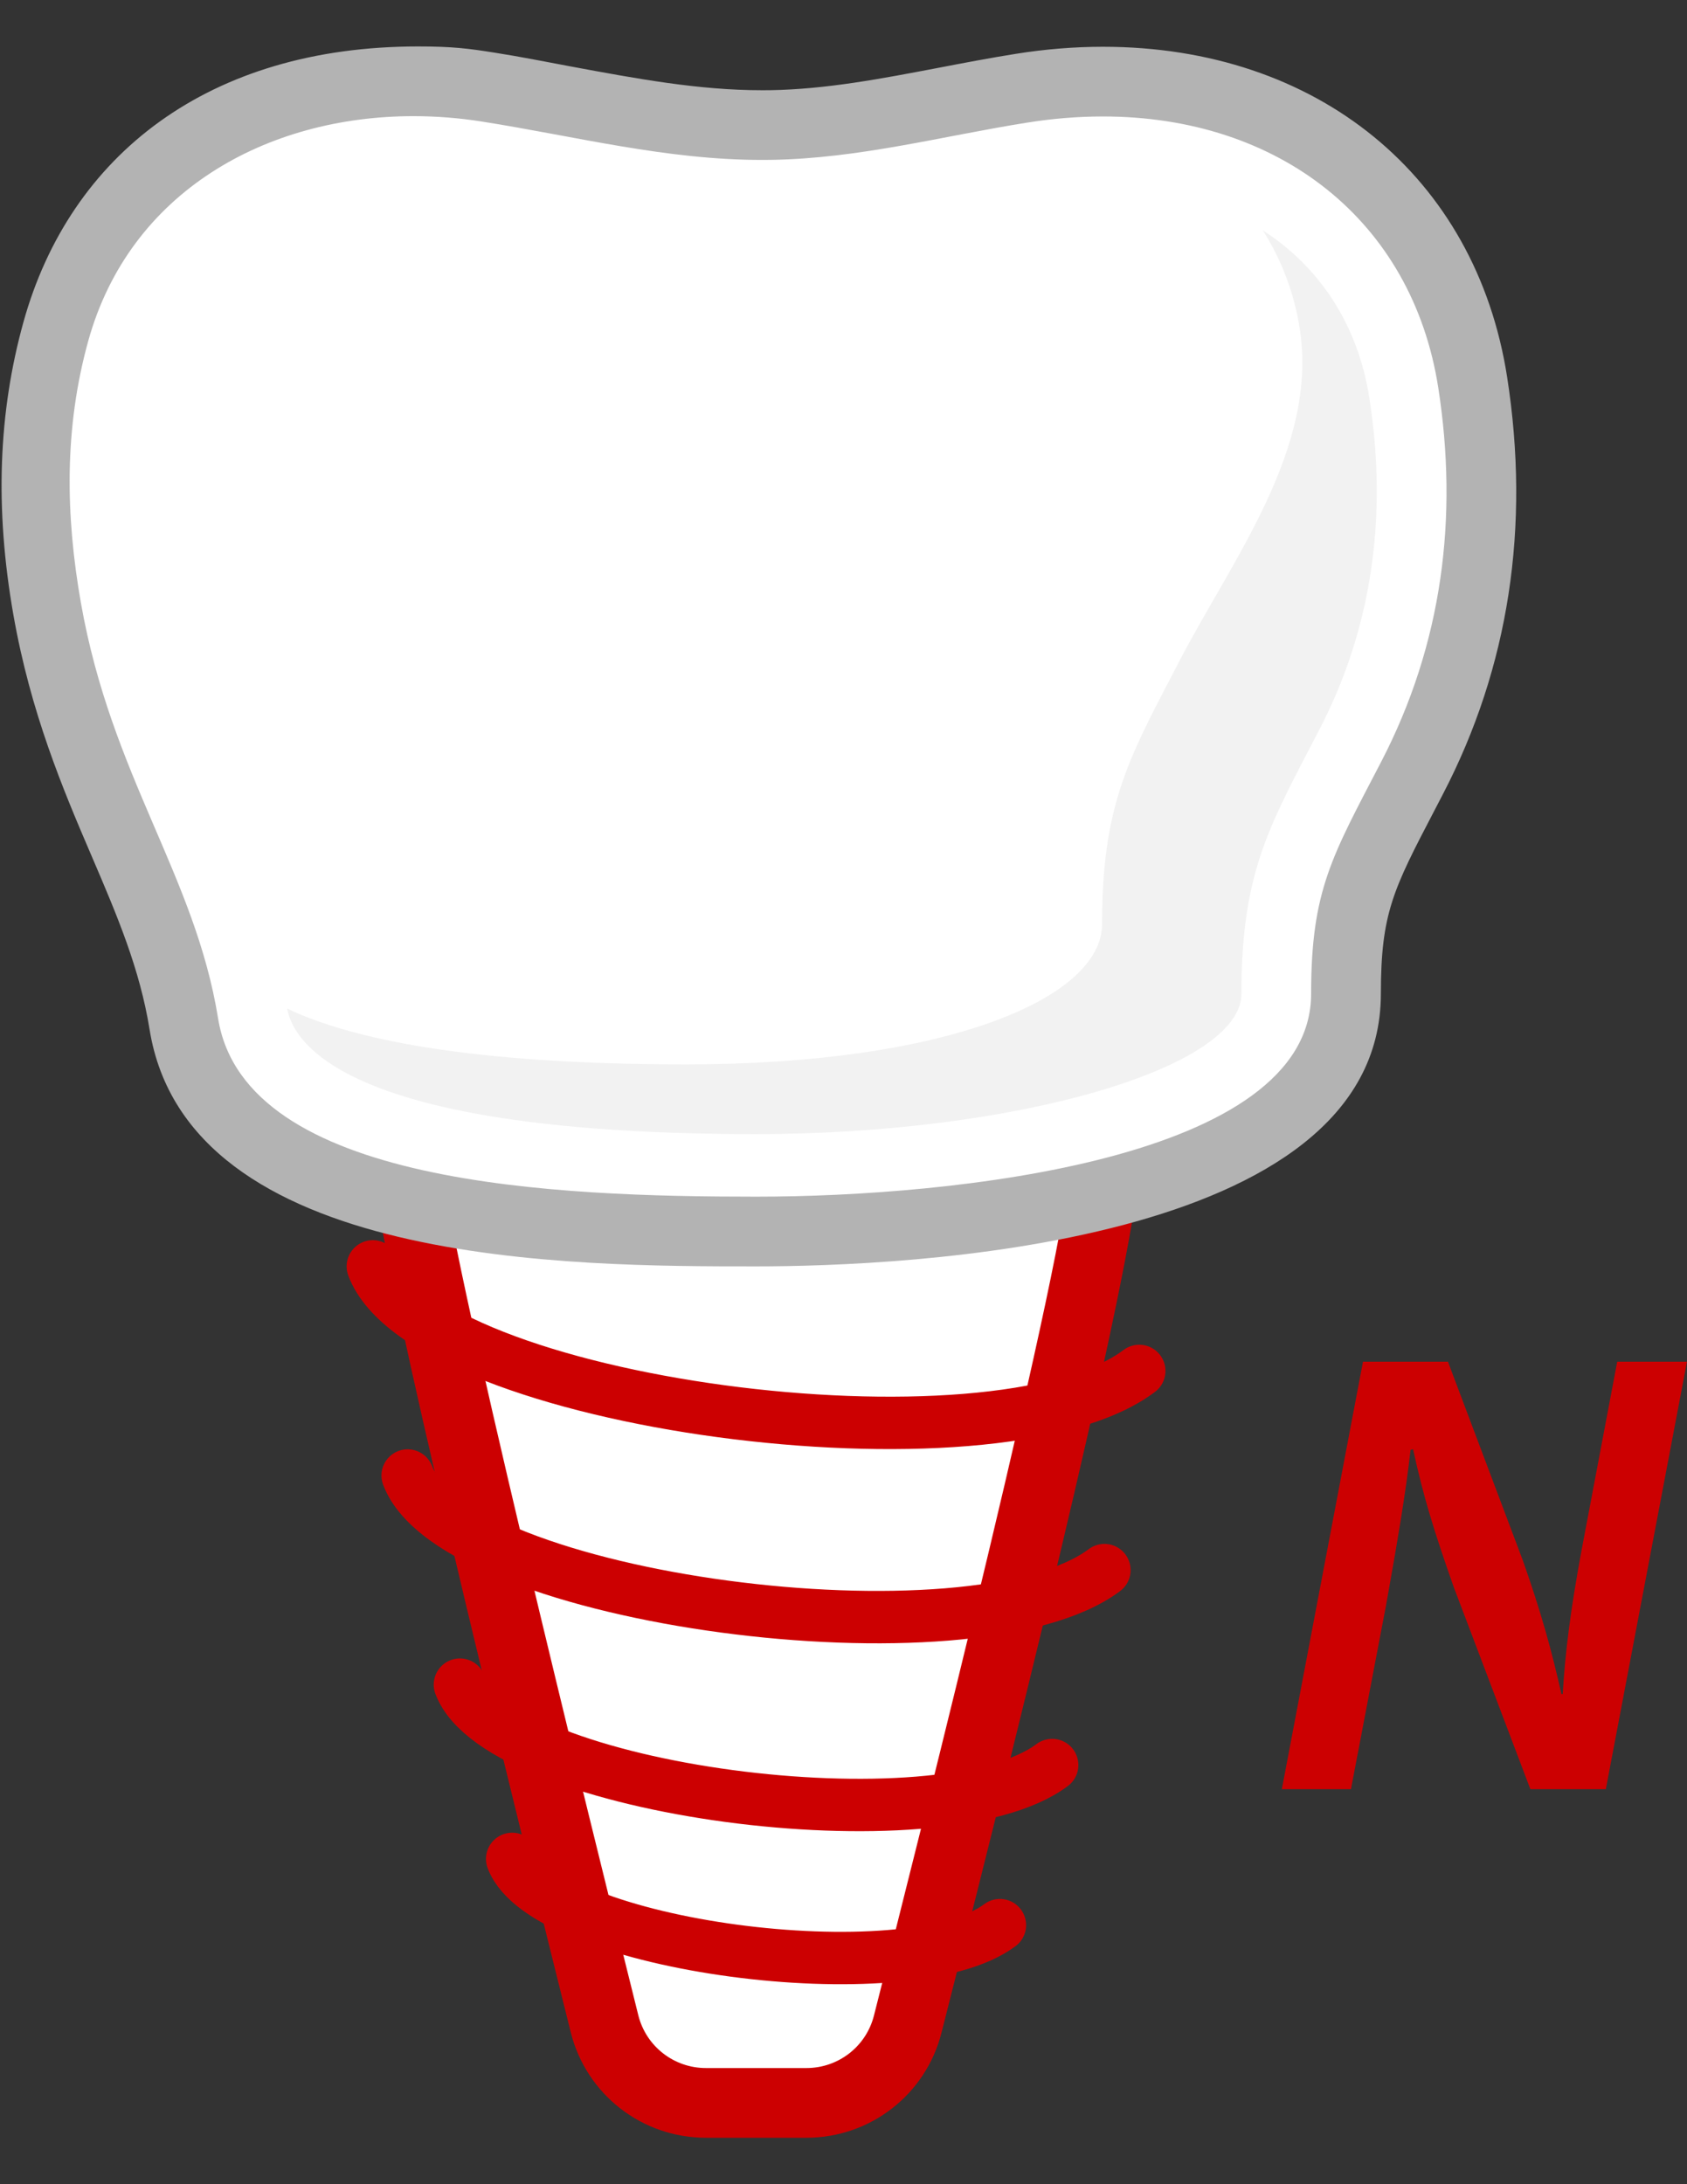 <?xml version="1.0" encoding="utf-8"?>
<!-- Generator: Adobe Illustrator 16.0.0, SVG Export Plug-In . SVG Version: 6.00 Build 0)  -->
<!DOCTYPE svg PUBLIC "-//W3C//DTD SVG 1.1//EN" "http://www.w3.org/Graphics/SVG/1.1/DTD/svg11.dtd">
<svg version="1.1" id="Слой_1" xmlns="http://www.w3.org/2000/svg" xmlns:xlink="http://www.w3.org/1999/xlink" x="0px" y="0px"
	 width="612px" height="792px" viewBox="0 0 612 792" enable-background="new 0 0 612 792" xml:space="preserve">
<rect x="0" y="0" width="612" height="792" fill="#333333" stroke="none"/>
<g id="Layer_1">
</g>
<g>
	<g>
		<path fill="#FFFFFF" d="M256.084,762.521c-17.429,0-32.557-11.805-36.779-28.703c-26.667-106.872-71.421-289.576-71.421-312.54
			c0-39.862,79.181-45.815,126.386-45.815s126.387,5.953,126.387,45.815c0,29.334-49.91,228.468-71.37,312.729
			c-4.272,16.784-19.375,28.514-36.729,28.514H256.084z"/>
		<path fill="#CC0001" d="M274.271,388.101c69.513,0,113.748,12.5,113.748,33.177c0,28.639-54.245,243.9-70.979,309.608
			c-2.856,11.21-12.917,18.996-24.481,18.996h-36.475c-11.603,0-21.701-7.861-24.519-19.123
			c-16.645-66.706-71.042-286.365-71.042-309.481C160.523,400.601,204.758,388.101,274.271,388.101 M274.271,362.824
			L274.271,362.824c-92.249,0-139.024,19.666-139.024,58.454c0,18.566,24.152,124.756,71.8,315.611
			c5.624,22.535,25.795,38.27,49.038,38.27h36.475c23.142,0,43.274-15.634,48.975-38.029
			c32.734-128.572,71.763-287.73,71.763-315.852C413.296,382.489,366.521,362.824,274.271,362.824L274.271,362.824z"/>
	</g>
	<g>
		<path fill="#FFFFFF" d="M274.271,446.555c-58.504,0-195.494,0-207.64-75.25c-3.792-23.521-12.626-44.096-21.979-65.873
			c-10.692-24.898-21.751-50.643-27.742-84.578c-6.534-37.057-5.586-69.955,2.907-100.604C35.123,65.108,86.208,29.48,149.995,29.48
			c8.873,0,17.858,0.708,26.731,2.111c9.517,1.491,18.97,3.248,28.424,5.005c24.292,4.499,47.231,8.771,71.282,8.758l3.21-0.025
			c21.41-0.354,41.809-4.247,63.42-8.379c9.125-1.744,18.238-3.488,27.438-4.954c9.997-1.593,19.957-2.401,29.612-2.401
			c71.155,0,123.809,42.794,134.134,109.008c8.051,51.629,0.645,99.909-22.004,143.499l-3.084,5.928
			c-15.191,29.106-20.879,39.988-20.879,72.306C488.28,440.336,324.484,446.555,274.271,446.555z"/>
		<path fill="#B3B3B3" d="M149.995,42.119c8.203,0,16.506,0.645,24.759,1.946c33.783,5.308,66.719,13.928,101.652,13.928
			c1.137,0,2.288-0.013,3.438-0.025c31.9-0.518,61.854-8.582,92.641-13.485c9.479-1.517,18.692-2.25,27.628-2.25
			c63.951,0,112.206,37.79,121.646,98.316c7.318,46.939,1.555,92.843-20.727,135.726c-17.732,34.124-25.392,46.396-25.392,84.06
			c0,60.121-129.748,73.582-201.371,73.582S88.9,429.973,79.118,369.294c-8.367-51.869-38.662-87.75-49.758-150.64
			c-5.624-31.862-6.104-63.471,2.654-95.03C47.054,69.405,96.761,42.119,149.995,42.119 M151.664,16.841v25.277V16.841
			C75.832,16.841,25.34,56.097,8.48,116.876c-9.011,32.507-10.465,67.237-3.602,106.177c6.244,35.388,17.896,63.016,28.374,87.383
			c9.428,21.953,17.466,40.911,21.018,62.89c13.852,85.867,153.104,85.867,220.051,85.867c53.171,0,226.623-7.129,226.623-98.859
			c0-29.208,4.499-37.84,19.426-66.441l3.097-5.953c23.925-46.029,31.748-96.925,23.268-151.284
			c-11.337-72.71-68.894-119.7-146.621-119.7c-10.313,0-20.955,0.859-31.609,2.565c-9.44,1.504-18.768,3.286-27.805,5.018
			c-21.056,4.019-40.949,7.823-61.272,8.165l-3.021,0.013c-22.889,0-45.284-4.158-68.994-8.556
			c-9.555-1.77-18.275-3.552-27.906-5.056C170.015,17.6,164.302,16.841,151.664,16.841L151.664,16.841z"/>
	</g>
	<path fill="#F2F2F2" d="M496.786,144.441c-4.184-26.857-18.124-47.673-38.687-60.931c6.56,10.326,11.299,22.156,13.409,35.654
		c6.774,43.477-24.62,83.92-43.464,120.181l-3.059,5.877c-16.24,31.091-25.176,48.229-25.176,89.823
		c0,27.123-57.014,50.908-150.817,50.908c-79.472,0-122.077-9.403-144.826-20.234c2.604,14.054,24.734,45.512,170.103,45.512
		c93.804,0,176.094-23.786,176.094-50.908c0-41.606,8.948-58.732,25.177-89.823l3.059-5.877
		C497.443,228.361,503.561,187.93,496.786,144.441z"/>
	<path fill="none" stroke="#CC0001" stroke-width="19" stroke-linecap="round" stroke-linejoin="round" stroke-miterlimit="10" d="
		M135.246,459.193c18.755,50.023,225.637,77.411,278.05,37.916"/>
	<path fill="none" stroke="#CC0001" stroke-width="19" stroke-linecap="round" stroke-linejoin="round" stroke-miterlimit="10" d="
		M147.885,535.024c17.049,45.26,205.125,70.044,252.772,34.302"/>
	<path fill="none" stroke="#CC0001" stroke-width="19" stroke-linecap="round" stroke-linejoin="round" stroke-miterlimit="10" d="
		M166.842,610.856c14.497,38.472,174.363,59.528,214.857,29.157"/>
	<path fill="none" stroke="#CC0001" stroke-width="19" stroke-linecap="round" stroke-linejoin="round" stroke-miterlimit="10" d="
		M185.8,674.05c11.931,31.685,143.587,49.025,176.941,24.014"/>
	<g>
		<path fill="#CC0001" d="M465.02,648.772l29.439-155.018h30.819l27.14,71.989c6.67,18.859,10.58,33.119,14.03,48.529h0.46
			c0.92-15.18,2.76-30.13,6.899-52.439l12.88-68.079h25.3l-29.439,155.018h-27.37l-27.829-73.368
			c-7.13-20.24-11.04-32.89-14.72-49.909l-0.92,0.229c-1.61,14.72-4.83,33.81-8.97,56.81l-12.649,66.238H465.02z"/>
	</g>
</g>
</svg>
